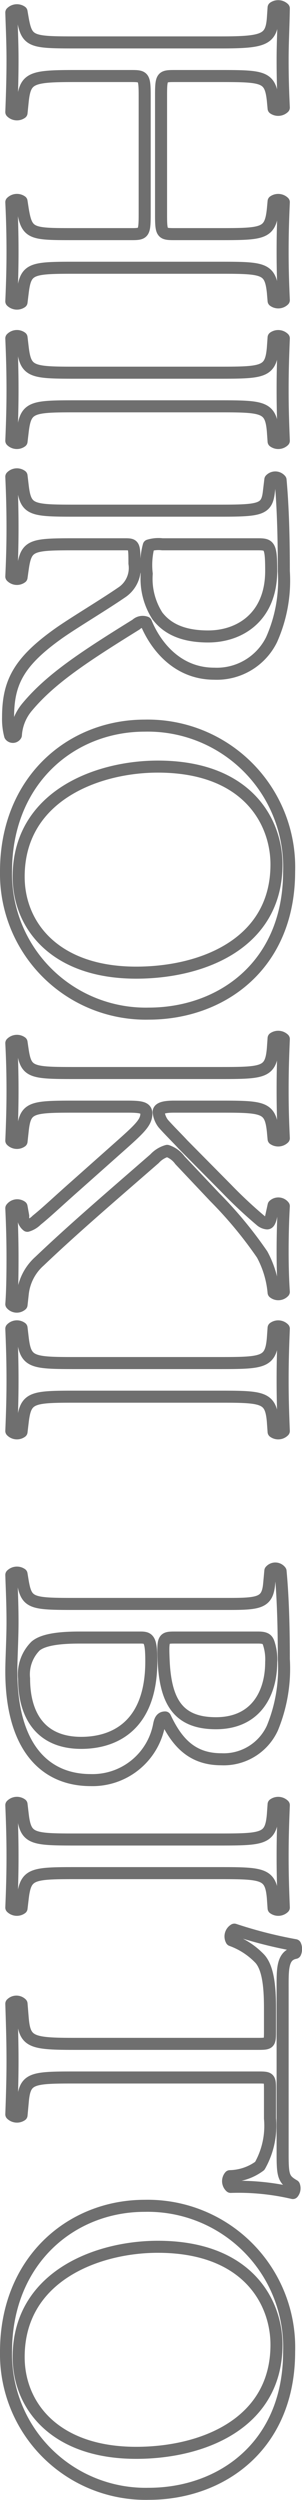 <svg xmlns="http://www.w3.org/2000/svg" width="25.09" height="207.47" viewBox="0 0 25.09 207.47">
  <defs>
    <style>
      .cls-1 {
        fill: #333;
        fill-opacity: 0;
        stroke: #333;
        stroke-linejoin: round;
        stroke-opacity: 0.7;
        stroke-width: 1px;
        fill-rule: evenodd;
      }
    </style>
  </defs>
  <path id="txt09.svg" class="cls-1" d="M1770.43,7108.17c0,1.63-.06,1.7-1.08,1.7h-4.8c-3.57,0-3.91,0-4.25-2.07l-0.1-.65a0.671,0.671,0,0,0-.85.07c0.07,1.5.1,2.72,0.1,4.11,0,1.33-.03,2.49-0.1,4.12a0.68,0.68,0,0,0,.85.07l0.1-.82c0.24-1.97.68-2.04,4.25-2.04h12.24c3.57,0,4.08.07,4.29,2.04l0.06,0.71a0.665,0.665,0,0,0,.85-0.06c-0.07-1.53-.1-2.69-0.1-4.02,0-1.39.03-2.55,0.1-4.11a0.679,0.679,0,0,0-.85-0.07l-0.06.65c-0.21,2-.72,2.07-4.29,2.07h-3.91c-1.05,0-1.09-.07-1.09-1.7v-9.72c0-1.63.04-1.7,1.09-1.7h3.91c3.57,0,4.08.07,4.29,2.04l0.06,0.65a0.679,0.679,0,0,0,.85-0.07c-0.07-1.46-.1-2.62-0.1-3.95,0-1.46.07-2.61,0.1-4.28a0.679,0.679,0,0,0-.85-0.07l-0.06.89c-0.14,1.76-.72,2-4.29,2h-12.24c-3.57,0-3.91-.07-4.25-1.97l-0.1-.58a0.671,0.671,0,0,0-.85.07c0.04,1.33.1,2.48,0.1,3.94,0,1.33-.03,2.49-0.1,4.32a0.667,0.667,0,0,0,.85.07l0.1-.99c0.21-1.9.68-2.07,4.25-2.07h4.8c1.02,0,1.08.07,1.08,1.7v9.72Zm-5.81,13.2c-3.6,0-4.08-.07-4.32-2.07l-0.1-.85a0.658,0.658,0,0,0-.85.07c0.07,1.7.1,2.85,0.1,4.28,0,1.36-.03,2.52-0.1,4.22a0.666,0.666,0,0,0,.85.06l0.1-.85c0.24-2,.72-2.07,4.32-2.07h12.1c3.61,0,4.19.07,4.36,2.07l0.06,0.85a0.665,0.665,0,0,0,.85-0.06c-0.07-1.7-.1-2.86-0.1-4.22,0-1.43.03-2.58,0.1-4.28a0.666,0.666,0,0,0-.85-0.07l-0.06.85c-0.17,2-.75,2.07-4.36,2.07h-12.1Zm-0.07,11.45c-3.57,0-4.01-.07-4.25-2.04l-0.1-.85a0.652,0.652,0,0,0-.85.07c0.07,1.6.1,2.82,0.1,4.25,0,1.36-.03,2.51-0.1,4.04a0.651,0.651,0,0,0,.85.07l0.1-.71c0.28-1.97.68-2.04,4.25-2.04h4.29c0.71,0,.74.07,0.74,1.6a2.43,2.43,0,0,1-1.08,2.41c-1.53,1.05-3.88,2.45-5.14,3.33-3.43,2.42-4.28,4.15-4.28,7.04a5.319,5.319,0,0,0,.17,1.49,0.288,0.288,0,0,0,.48-0.03,4.027,4.027,0,0,1,.95-2.35c1.93-2.31,4.65-4.11,9.04-6.83a0.781,0.781,0,0,1,.82-0.17c0.68,1.7,2.44,4.25,5.67,4.25a5.068,5.068,0,0,0,4.76-2.82,12.033,12.033,0,0,0,1.02-5.68c0-3.33-.1-5.68-0.27-7.58a0.568,0.568,0,0,0-.85-0.03l-0.13,1.08c-0.17,1.4-.75,1.5-3.98,1.5h-12.21Zm15.3,2.79c0.95,0,1.09.1,1.09,2.21,0,3.77-2.55,5.44-5.24,5.44-2.31,0-3.5-.78-4.21-1.7a5.7,5.7,0,0,1-.89-3.5,6.276,6.276,0,0,1,.17-2.35,2.764,2.764,0,0,1,1.13-.1h7.95Zm-20.94,27.15a11.611,11.611,0,0,0,11.86,11.8c5.99,0,11.66-3.95,11.66-11.8a11.75,11.75,0,0,0-12-12.1C1764.31,7150.66,1758.91,7155.21,1758.91,7162.76Zm1.05,0.44c0-6.7,6.53-9.14,11.56-9.14,7.45,0,9.86,4.59,9.86,8.12,0,6.5-6.05,8.98-11.66,8.98C1763.02,7171.16,1759.96,7167.28,1759.96,7163.2Zm4.59,16.29c-3.57,0-3.97-.07-4.25-1.87l-0.1-.68a0.664,0.664,0,0,0-.85.07c0.07,1.39.1,2.55,0.1,3.94,0,1.33-.03,2.49-0.1,4.15a0.667,0.667,0,0,0,.85.07l0.1-.92c0.21-1.9.68-1.97,4.25-1.97h4.39c1.19,0,1.63.07,1.63,0.58,0,0.81-.68,1.36-2.86,3.3l-3.06,2.72c-1.46,1.29-2.38,2.17-3.19,2.82a1.828,1.828,0,0,1-.78.47,0.9,0.9,0,0,1-.34-0.81l-0.14-.78a0.617,0.617,0,0,0-.85.13c0.07,1.57.1,2.75,0.1,4.15,0,1.6-.03,2.92-0.1,3.81a0.6,0.6,0,0,0,.85.06l0.1-.91a4.222,4.222,0,0,1,1.4-2.72c2.78-2.65,5.84-5.27,9.55-8.5a2.239,2.239,0,0,1,1.05-.65,2.136,2.136,0,0,1,1.06.78l2.89,3.06a34.328,34.328,0,0,1,3.94,4.76,8.148,8.148,0,0,1,.95,3.16,0.631,0.631,0,0,0,.85-0.06c-0.07-1.02-.1-2.18-0.1-3.37s0.03-2.55.1-3.74a0.575,0.575,0,0,0-.85-0.07l-0.2.92c-0.1.44-.2,0.58-0.34,0.58a0.968,0.968,0,0,1-.54-0.24,38.251,38.251,0,0,1-2.83-2.65l-3.63-3.67c-0.34-.38-1.23-1.26-1.64-1.74a1.883,1.883,0,0,1-.37-0.95c0-.37.65-0.44,1.29-0.44h3.91c3.57,0,4.08.07,4.29,2.04l0.06,0.65a0.679,0.679,0,0,0,.85-0.07c-0.07-1.46-.1-2.62-0.1-3.95,0-1.53.03-2.61,0.1-4.28a0.679,0.679,0,0,0-.85-0.07l-0.06.85c-0.17,1.97-.72,2.04-4.29,2.04h-12.24Zm0.07,24.07c-3.6,0-4.08-.07-4.32-2.07l-0.1-.85a0.647,0.647,0,0,0-.85.07c0.07,1.7.1,2.85,0.1,4.28,0,1.36-.03,2.51-0.1,4.21a0.655,0.655,0,0,0,.85.07l0.1-.85c0.24-2,.72-2.07,4.32-2.07h12.1c3.61,0,4.19.07,4.36,2.07l0.06,0.85a0.654,0.654,0,0,0,.85-0.07c-0.07-1.7-.1-2.85-0.1-4.21,0-1.43.03-2.58,0.1-4.28a0.654,0.654,0,0,0-.85-0.07l-0.06.85c-0.17,2-.75,2.07-4.36,2.07h-12.1Zm-0.07,19.99c-3.57,0-3.94-.07-4.25-1.87l-0.1-.61a0.671,0.671,0,0,0-.85.07c0.04,1.26.1,2.41,0.1,3.91,0,1.43-.1,3.09-0.1,4.08,0,6.12,2.65,9.04,6.6,9.04a5.624,5.624,0,0,0,5.67-4.55c0.07-.38.17-0.65,0.51-0.65,0.96,2.04,2.21,3.47,4.66,3.47a4.447,4.447,0,0,0,4.25-2.59,12.96,12.96,0,0,0,.95-5.71c0-3.16-.1-5.47-0.27-7.31a0.545,0.545,0,0,0-.85-0.03l-0.1,1.09c-0.14,1.53-.78,1.66-3.3,1.66h-12.92Zm5.54,2.79c0.68,0,.89.14,0.89,1.97,0,5.41-3.13,6.77-5.82,6.77-3.39,0-4.75-2.31-4.75-5.34a3.319,3.319,0,0,1,.95-2.69c0.74-.64,2.48-0.71,3.7-0.71h5.03Zm9.76,0c0.61,0,.78.14,0.89,0.48a4.281,4.281,0,0,1,.2,1.56c0,2.58-1.26,5.07-4.59,5.07-3.2,0-4.22-1.87-4.35-5.34-0.07-1.74,0-1.77.95-1.77h6.9Zm-15.23,16.76c-3.6,0-4.08-.07-4.32-2.07l-0.1-.85a0.658,0.658,0,0,0-.85.07c0.07,1.7.1,2.85,0.1,4.28,0,1.36-.03,2.52-0.1,4.22a0.666,0.666,0,0,0,.85.06l0.1-.85c0.24-2,.72-2.07,4.32-2.07h12.1c3.61,0,4.19.07,4.36,2.07l0.06,0.85a0.665,0.665,0,0,0,.85-0.06c-0.07-1.7-.1-2.86-0.1-4.22,0-1.43.03-2.58,0.1-4.28a0.666,0.666,0,0,0-.85-0.07l-0.06.85c-0.17,2-.75,2.07-4.36,2.07h-12.1Zm15.06,19.75c1.12,0,1.16-.03,1.16.99v2.41a6.746,6.746,0,0,1-.85,3.94,4.31,4.31,0,0,1-2.48.85,0.642,0.642,0,0,0,.06.89,19.947,19.947,0,0,1,5.17.51,0.628,0.628,0,0,0,.1-0.62c-0.88-.51-0.95-0.81-0.95-2.65V7255.4c0-1.56-.03-2.68,1.05-2.89a0.792,0.792,0,0,0,0-.64,36.912,36.912,0,0,1-5.06-1.29,0.658,0.658,0,0,0-.24.88,6.142,6.142,0,0,1,2.35,1.53c0.78,0.85.85,2.72,0.85,4.18v1.87c0,1.02-.04,1.02-1.09,1.02h-15.2c-3.57,0-4.08-.17-4.25-2.11l-0.1-1.22a0.6,0.6,0,0,0-.85,0c0.07,2.18.1,3.37,0.1,4.73s-0.03,2.51-.1,4.45a0.68,0.68,0,0,0,.85.07l0.1-1.09c0.17-1.97.68-2.04,4.25-2.04h15.13Zm-20.77,22.76a11.6,11.6,0,0,0,11.86,11.79c5.99,0,11.66-3.94,11.66-11.79a11.753,11.753,0,0,0-12-12.11C1764.31,7273.5,1758.91,7278.06,1758.91,7285.61Zm1.05,0.44c0-6.7,6.53-9.15,11.56-9.15,7.45,0,9.86,4.59,9.86,8.13,0,6.49-6.05,8.97-11.66,8.97C1763.02,7294,1759.96,7290.13,1759.96,7286.05Z" transform="translate(-1758.41 -7090.44)"/>
</svg>
